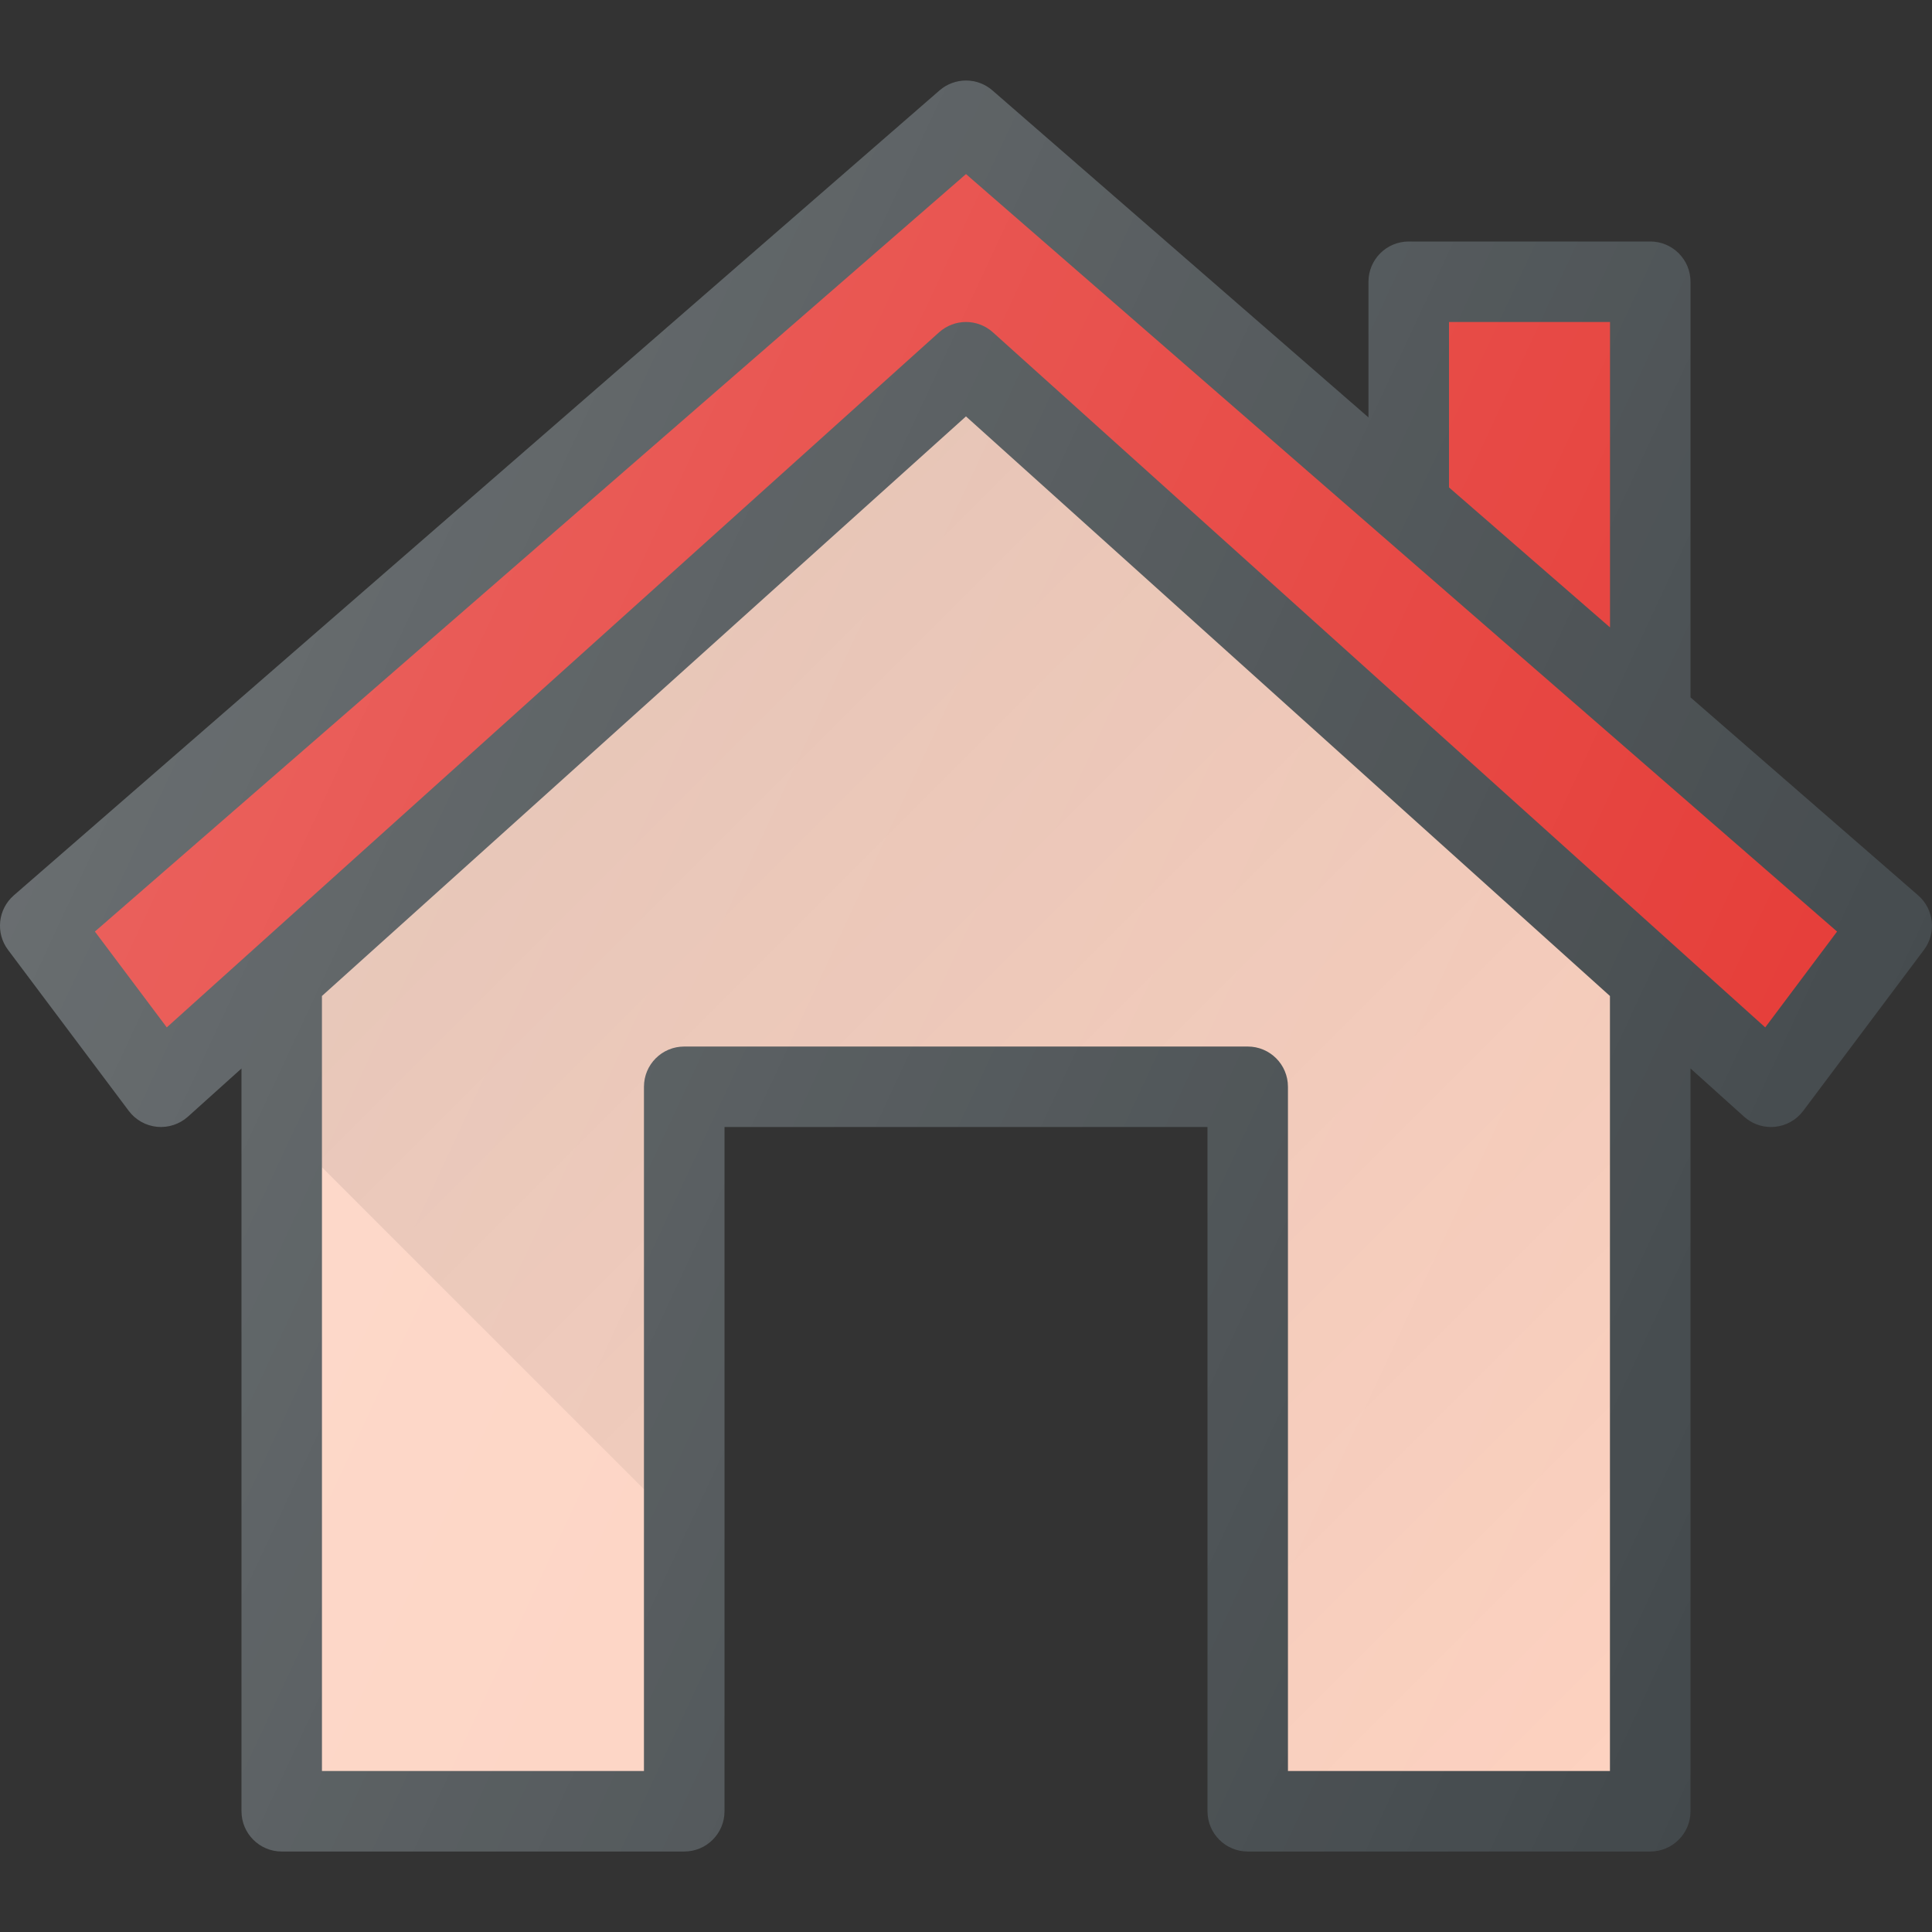 <?xml version="1.0" encoding="UTF-8"?> <svg xmlns="http://www.w3.org/2000/svg" width="59" height="59" viewBox="0 0 59 59" fill="none"><rect x="0" y="0" width="59" height="59" fill="#333333" stroke="none"/><path d="M58.577 27.343L51.625 21.297V8.604C51.625 7.925 51.075 7.375 50.396 7.375H43.021C42.341 7.375 41.791 7.925 41.791 8.604V12.747L30.306 2.76C29.843 2.359 29.157 2.359 28.693 2.76L0.422 27.343C-0.064 27.767 -0.141 28.493 0.246 29.008L3.933 33.925C4.14 34.201 4.453 34.377 4.798 34.411C5.137 34.444 5.483 34.331 5.739 34.101L7.375 32.629V55.312C7.375 55.992 7.925 56.542 8.604 56.542H20.896C21.575 56.542 22.125 55.992 22.125 55.312V34.417H36.875V55.312C36.875 55.992 37.425 56.542 38.104 56.542H50.396C51.075 56.542 51.625 55.992 51.625 55.312V32.629L53.261 34.101C53.488 34.305 53.781 34.417 54.083 34.417C54.123 34.417 54.162 34.414 54.202 34.411C54.547 34.377 54.86 34.201 55.066 33.925L58.754 29.008C59.14 28.493 59.063 27.767 58.577 27.343Z" fill="#43494C"></path><path d="M44.25 9.834H49.167V19.16L44.25 14.885V9.834Z" fill="#E53A35"></path><path d="M49.165 54.084H39.332V33.188C39.332 32.508 38.782 31.959 38.103 31.959H20.895C20.215 31.959 19.665 32.508 19.665 33.188V54.084H9.832V30.416L29.499 12.717L49.165 30.416V54.084Z" fill="#FDD1BF"></path><path d="M53.907 31.375L30.322 10.149C30.088 9.939 29.794 9.833 29.5 9.833C29.206 9.833 28.911 9.939 28.677 10.149L5.093 31.375L2.898 28.448L29.5 5.316L56.101 28.448L53.907 31.375Z" fill="#E53A35"></path><path d="M39.332 33.188V54.084H49.165V30.416L29.499 12.717L9.832 30.416V35.646L19.665 45.479V33.188C19.665 32.508 20.215 31.959 20.895 31.959H38.103C38.782 31.959 39.332 32.508 39.332 33.188Z" fill="url(#paint0_linear_773_2460)"></path><path d="M58.577 27.343L51.625 21.297V8.604C51.625 7.925 51.075 7.375 50.396 7.375H43.021C42.341 7.375 41.791 7.925 41.791 8.604V12.747L30.306 2.76C29.843 2.359 29.157 2.359 28.693 2.76L0.422 27.343C-0.064 27.767 -0.141 28.493 0.246 29.008L3.933 33.925C4.14 34.201 4.453 34.377 4.798 34.411C5.137 34.444 5.483 34.331 5.739 34.101L7.375 32.629V55.312C7.375 55.992 7.925 56.542 8.604 56.542H20.896C21.575 56.542 22.125 55.992 22.125 55.312V34.417H36.875V55.312C36.875 55.992 37.425 56.542 38.104 56.542H50.396C51.075 56.542 51.625 55.992 51.625 55.312V32.629L53.261 34.101C53.488 34.305 53.781 34.417 54.083 34.417C54.123 34.417 54.162 34.414 54.202 34.411C54.547 34.377 54.86 34.201 55.066 33.925L58.754 29.008C59.14 28.493 59.063 27.767 58.577 27.343Z" fill="url(#paint1_linear_773_2460)"></path><defs><linearGradient id="paint0_linear_773_2460" x1="18.358" y1="21.89" x2="49.858" y2="53.391" gradientUnits="userSpaceOnUse"><stop stop-color="#010101" stop-opacity="0.1"></stop><stop offset="1" stop-color="#010101" stop-opacity="0"></stop></linearGradient><linearGradient id="paint1_linear_773_2460" x1="3.752" y1="19.952" x2="56.723" y2="44.653" gradientUnits="userSpaceOnUse"><stop stop-color="white" stop-opacity="0.2"></stop><stop offset="1" stop-color="white" stop-opacity="0"></stop></linearGradient></defs></svg> 